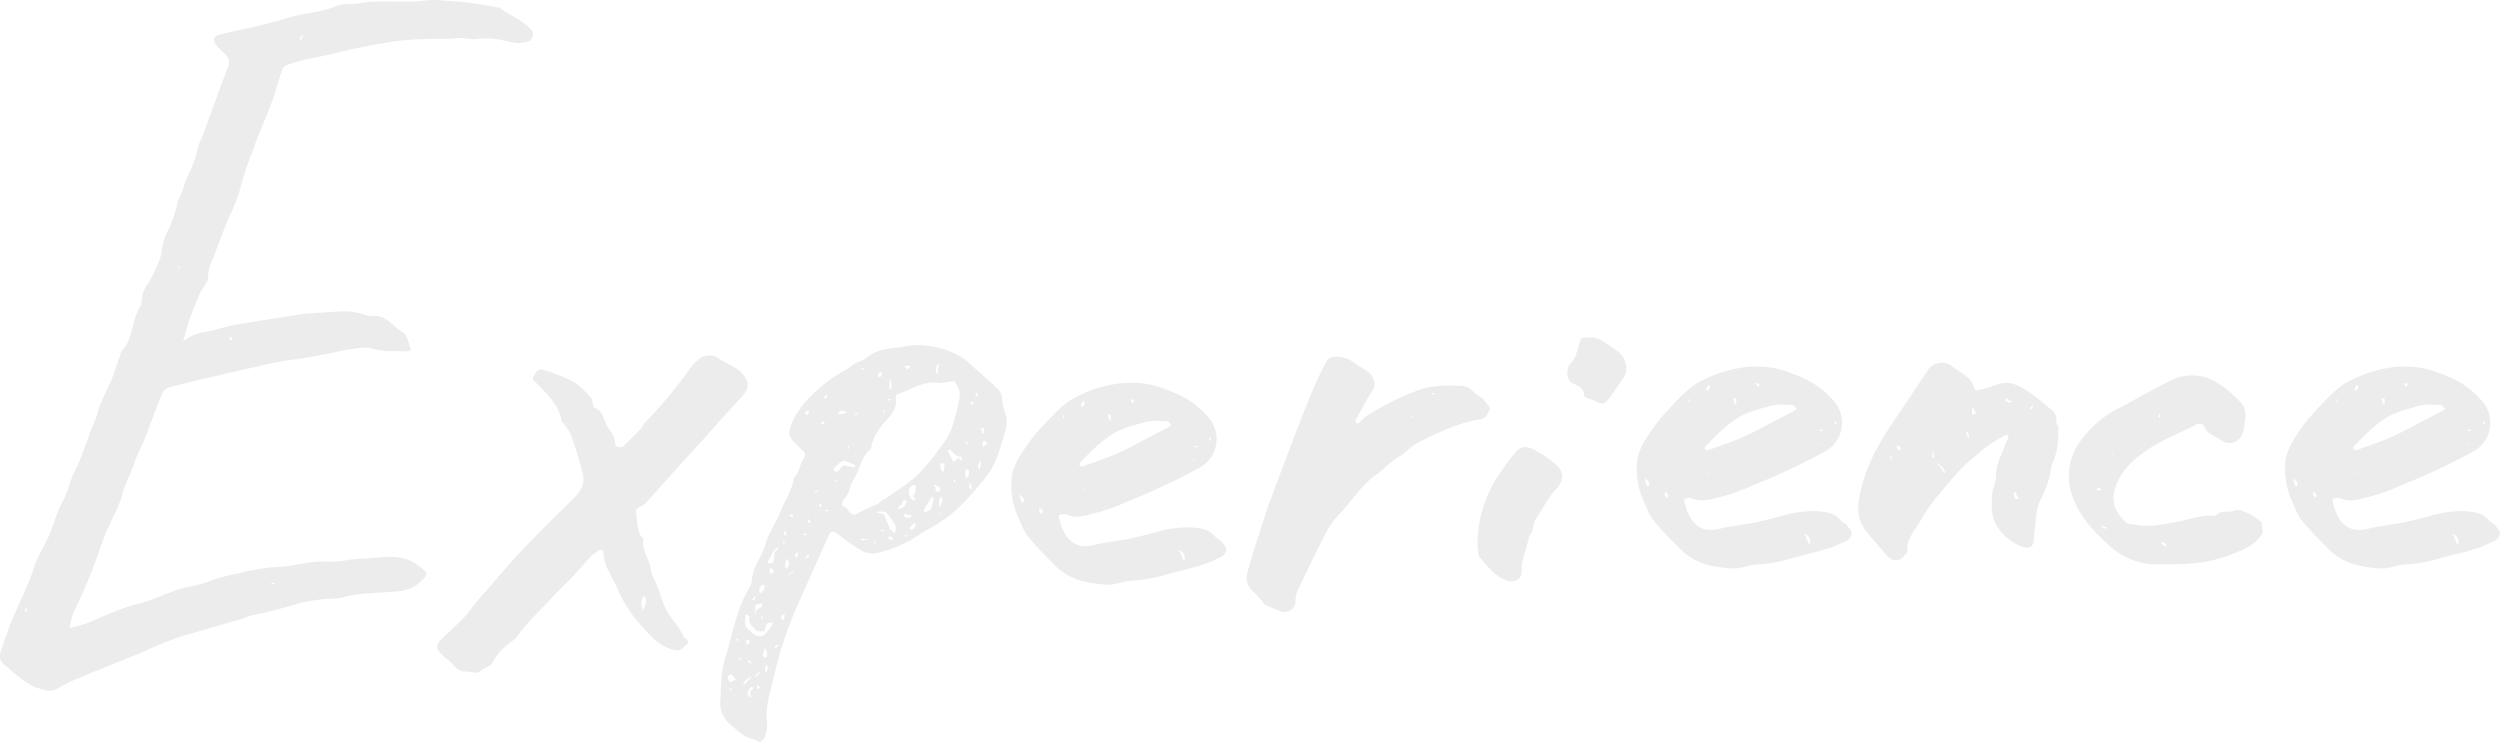 <svg xmlns="http://www.w3.org/2000/svg" width="493.318" height="146.413" viewBox="0 0 493.318 146.413">
  <g id="グループ_5164" data-name="グループ 5164" transform="translate(0 11.427)" opacity="0.079">
    <g id="グループ_5138" data-name="グループ 5138" transform="translate(0 -11.427)">
      <path id="パス_24342" data-name="パス 24342" d="M64.8,69.782c-2.526.413-4.819.972-7.143,1.2a69.016,69.016,0,0,0-7.293,1.443c-2.941.609-5.865,1.315-8.791,2-2.653.625-5.314,1.234-7.941,1.955a2.6,2.6,0,0,0-1.593,1.183c-1.26,3.051-2.349,6.171-3.558,9.243-.59,1.5-1.461,2.909-1.939,4.441-.726,2.325-2.03,4.412-2.558,6.826a22.473,22.473,0,0,1-1.65,3.9c-.777,1.792-1.693,3.539-2.294,5.39a103.677,103.677,0,0,1-5.516,13.466,15.881,15.881,0,0,0-.8,3.08,27.119,27.119,0,0,0,3.262-.872c3.379-1.357,6.637-2.987,10.213-3.868,2.214-.545,4.317-1.533,6.48-2.29a16.013,16.013,0,0,1,3.679-1.114,25.082,25.082,0,0,0,5.078-1.5A47.618,47.618,0,0,1,47.2,113.1a42.573,42.573,0,0,1,7.547-1.244c3.354-.033,6.536-1.317,9.919-1a20.15,20.15,0,0,0,4.189-.4c1.394-.17,2.823-.2,4.2-.3,3.03-.226,6.273-.845,9.072,1.179a10.249,10.249,0,0,1,1.185.818c1.085,1.055,1.073,1.178.064,2.256a7.28,7.28,0,0,1-4.993,2.287c-3.537.36-7.134.22-10.634,1.153-1.612.43-3.387.223-5.048.519a28.362,28.362,0,0,0-5.017,1.064,77.116,77.116,0,0,1-7.934,1.978c-.846.212-1.641.621-2.486.853-3.663,1.009-7.292,2.137-10.956,3.143a77.245,77.245,0,0,0-8.432,3.381c-3.992,1.626-8,3.213-11.977,4.872a37.257,37.257,0,0,0-4.551,2.2c-1.41.826-2.782.212-4-.118a12.613,12.613,0,0,1-3.659-2.213c-.975-.694-1.817-1.575-2.778-2.291a2.243,2.243,0,0,1-.764-2.684c.484-1.612,1.112-3.181,1.678-4.769,1.427-4,3.606-7.679,4.854-11.773.642-2.1,1.965-3.99,2.857-6.028.728-1.665,1.248-3.419,1.9-5.115.293-.752.726-1.449,1.048-2.191a14.751,14.751,0,0,0,1.2-3.015,22.213,22.213,0,0,1,1.666-3.887c.619-1.492,1.186-3.009,1.756-4.521.452-1.2.8-2.445,1.341-3.6a19.928,19.928,0,0,0,.93-2.686,48.884,48.884,0,0,1,2.336-5.362c.784-1.747,1.262-3.563,1.954-5.318.149-.375.174-.864.431-1.124,1.276-1.275,1.63-3.023,2.105-4.6a14.284,14.284,0,0,1,1.393-4.027,2.055,2.055,0,0,0,.337-.947A6.021,6.021,0,0,1,29.24,55.93,26.471,26.471,0,0,0,30.852,52.7a8.747,8.747,0,0,0,1.092-3.461,12.564,12.564,0,0,1,1.539-4.412,37.05,37.05,0,0,0,1.571-4.814c.041-.133-.056-.333.013-.428,1.009-1.415,1.174-3.172,1.9-4.683a22.275,22.275,0,0,0,2.057-5.717,12.974,12.974,0,0,1,.841-2.05c1.094-2.974,2.164-5.958,3.254-8.932.6-1.645,1.254-3.273,1.845-4.921a2.179,2.179,0,0,0-.614-2.685,18.662,18.662,0,0,1-1.553-1.537c-.939-.971-.679-1.957.61-2.263,4.314-1.028,8.71-1.8,12.921-3.144,3.331-1.065,6.857-1.132,10.12-2.481,1.307-.541,2.932-.257,4.38-.521,4.3-.785,8.673.044,12.929-.537,2.3-.316,4.451.133,6.649.2a64.026,64.026,0,0,1,8.2,1.235c.123.021.228.154.34.236,2.007,1.47,4.477,2.287,6.082,4.326.366.463.005,1.831-.6,1.979A7.512,7.512,0,0,1,102,8.5c-1.426-.147-2.812-.639-4.238-.805a15.3,15.3,0,0,0-3.71,0c-1.366.18-2.656-.386-4.047-.137a31.288,31.288,0,0,1-4.123.111,69.665,69.665,0,0,0-8.118.488c-3.373.551-6.744,1.169-10.087,1.965-2.252.536-4.537,1.1-6.84,1.508a29.82,29.82,0,0,0-4.481,1.312,1.6,1.6,0,0,0-.718.946c-.482,1.409-.894,2.839-1.328,4.262-1.189,3.875-3.056,7.494-4.33,11.325a73.45,73.45,0,0,0-2.735,8.288,31.532,31.532,0,0,1-2.047,5.044c-.923,2.316-1.851,4.631-2.684,6.979-.568,1.6-1.471,3.042-1.45,4.915.013,1.064-1.151,2.1-1.609,3.224a53.7,53.7,0,0,0-3.087,8.564,3.908,3.908,0,0,1-.257.621c.2-.023.458.028.584-.08,1.775-1.516,4.087-1.418,6.151-2.052a34.382,34.382,0,0,1,3.572-.876c1.766-.337,3.546-.6,5.321-.885q4.105-.663,8.206-1.312c.07-.012.145,0,.218,0,2.2-.145,4.4-.322,6.6-.427a12.606,12.606,0,0,1,5.768.85,2.328,2.328,0,0,0,.866.016,8.753,8.753,0,0,1,.876,0c2.241.22,3.434,2.2,5.205,3.227.816.47,1.075,1.962,1.494,3.026.188.474-.048.791-.671.751-2.251-.141-4.489.145-6.757-.562-1.36-.423-3.007-.042-4.5.142-1.353.166-2.677.557-4.233.848M59.335,7.228l-.175.7.287.064a1.179,1.179,0,0,1,.325-.764l.033-.4a.884.884,0,0,1-.47.4M4.875,120.306c.046.194.094.386.141.578.1-.119.3-.324.281-.346-.17-.207.456-.939-.422-.232m49.21-5.03a.841.841,0,0,0,.139-.145c.023-.036.011-.093.013-.141l-.807.114a.607.607,0,0,0,.654.171M45.555,66.5l-.427.428.679.195c-.011-.281-.021-.561-.252-.623M35.277,52.285q-.006.434-.011.865c.15-.288.3-.576.011-.865M73.552,5.7l.263.175c-.016-.131-.029-.263-.263-.175m20.34,1.094.175-.263c-.13.015-.261.029-.175.263M33.307,59.94l.263.175c-.015-.131-.028-.263-.263-.175M24.56,88.373,24.3,88.2c.015.131.029.263.264.175" transform="translate(0 0)" fill="#1a1311"/>
      <path id="パス_24343" data-name="パス 24343" d="M150.431,38.691a13.266,13.266,0,0,1,5.313,2.511c2.064,1.86,4.188,3.655,6.206,5.562a2.943,2.943,0,0,1,.8,1.824,11.715,11.715,0,0,0,.8,3.393,6.5,6.5,0,0,1-.361,3.7c-.86,2.84-1.54,5.761-3.45,8.19-3.1,3.946-6.332,7.723-10.854,10.151-1.439.773-2.8,1.7-4.191,2.554a24.959,24.959,0,0,1-7,2.608,4.447,4.447,0,0,1-2.938-.685,49.2,49.2,0,0,1-4.579-3.21c-.821-.609-1.186-.6-1.641.4-1.732,3.8-3.426,7.617-5.117,11.436-.844,1.909-1.754,3.8-2.445,5.764a72.575,72.575,0,0,0-3.033,9.66c-.667,3.324-2.034,6.569-1.565,10.1a6.845,6.845,0,0,1-.444,2.859c-.126.4-1.012.964-1.132.877-.862-.631-1.954-.649-2.815-1.149a20.905,20.905,0,0,1-2.467-1.975,5.644,5.644,0,0,1-2.369-5.18c.187-2.819.126-5.674.991-8.367,1.484-4.622,2.148-9.533,4.76-13.772a4.042,4.042,0,0,0,.521-1.742c.206-2.524,2.015-4.4,2.65-6.793.593-2.241,2.083-4.228,2.933-6.422.876-2.26,2.368-4.283,2.661-6.769,1.147-.935,1.118-2.479,1.857-3.595A1.192,1.192,0,0,0,123.3,58.8c-.532-.5-1.037-1.024-1.549-1.543-1.189-1.206-1.2-1.857-.54-3.584,1.344-3.489,3.982-5.808,6.743-8.145,1.669-1.413,3.669-2.206,5.321-3.534.856-.688,1.969-.718,2.717-1.373,1.792-1.573,3.946-1.841,6.163-2.047.893-.082,1.772-.385,2.662-.4a14.326,14.326,0,0,1,5.614.525m-35.98,64.631a.828.828,0,0,1,.438-.438l.032-.4a.889.889,0,0,1-.47.4.824.824,0,0,1-.436.438l-.032.406a.892.892,0,0,1,.468-.406m11.812-36.308.032-.4a.884.884,0,0,1-.47.4l-.032.406a.89.89,0,0,1,.47-.406m3.937-2.186.032-.406a.89.89,0,0,1-.47.406l-.032.4a.884.884,0,0,1,.47-.4m25.589-7.218.406.032a.891.891,0,0,1-.406-.47l-.4-.032a.889.889,0,0,1,.4.47M134.136,51.7c.011-.135.023-.271.033-.406a.89.89,0,0,1-.47.406l-.032.406a.892.892,0,0,1,.468-.406M121.013,83.2l.557-.119-.088-.285a3.624,3.624,0,0,1-.907.4l-.032.406a.89.89,0,0,1,.47-.406m28.871-41.119a11.092,11.092,0,0,0-.206,1.167,1.583,1.583,0,0,0,.172.551,3.016,3.016,0,0,0,.24-.671,2.252,2.252,0,0,1,.229-1.047c.011-.135.021-.269.033-.4a.9.9,0,0,1-.47.4M112.7,103.76l-1.093,1.031.283.281c.292-.313.593-.62.872-.945.084-.1.107-.244.377-.367l.032-.406a.89.89,0,0,1-.47.406m1.75-13.561a3.281,3.281,0,0,0,.873-.474c.139-.141.088-.474.122-.719l-1.479.365a1.09,1.09,0,0,1,.048.828l-.032,1.281c.084-.358.168-.716.248-1.074.015-.066,0-.138.22-.207m3.063-11.372a6.731,6.731,0,0,1-.78,1.6c-.358.417-.179.7.113.744.264.045.811-.219.845-.415a12.183,12.183,0,0,1,.259-1.931,7.687,7.687,0,0,0,.646-.5c.025-.024-.1-.212-.157-.324a6.377,6.377,0,0,0-.569.478c-.08.084-.094.229-.357.346m13.122-17.5c-.313.556-1.549.942-.914,1.573s1.02-.6,1.567-.929c.032-.02,0-.137.223-.208.59.146,1.175.314,1.772.424.178.033.385-.1.58-.151-.066-.1-.109-.257-.2-.3a16.221,16.221,0,0,0-2.042-.818c-.2-.057-.507.261-.984.407m7.656,8.092a3.708,3.708,0,0,1,.466-.459,68.523,68.523,0,0,0,6.911-4.846,41.3,41.3,0,0,0,4.854-5.816,13.3,13.3,0,0,0,2.153-3.464,37.632,37.632,0,0,0,1.726-6.69,4.243,4.243,0,0,0-.963-2.8c-.233-.313-1.39.057-2.126.125a3.4,3.4,0,0,1-.824.1c-2.941-.5-5.341,1.06-7.886,2.053-.413.161-.956.191-.824.933.337,1.885-.752,3.151-1.906,4.451a11.085,11.085,0,0,0-2.893,4.9c-.058.264-.053.63-.223.769-1.922,1.573-2.076,4.122-3.371,6.037-.72,1.065-.608,2.5-1.606,3.507-.336.338-1.068,1.537-.231,1.751,1.04.264,1.146,2.353,2.826,1.244a42.584,42.584,0,0,1,3.919-1.8M114.451,94.573c-.752-.812-1.862-1.419-1.553-2.834.025-.117-.256-.338-.434-.444-.1-.058-.276.024-.418.044.153.935-.354,1.939.6,2.8.876.787,1.693,1.746,2.91,1.25.666-.272,1.092-1.153,1.6-1.782a4.026,4.026,0,0,0,.383-.759c-.341.033-.783-.053-1,.129a1.667,1.667,0,0,0-.535,1.049c-.065.925-.73.414-1.556.548M140.7,74.451l.923.826c.057-.411.114-.824.168-1.235.009-.072.03-.164,0-.215a15.781,15.781,0,0,0-1.868-2.681c-.346-.34-1.216-.149-1.849-.186-.048,0-.1.1-.154.147.428.094.864.163,1.279.293a.706.706,0,0,1,.4.369c.314.813.594,1.64,1.105,2.681m6.561-3.5a2.126,2.126,0,0,0,.643-.009c1.248-.414.971-1.646,1.308-2.544.044-.114-.147-.317-.229-.48-.356.57-.694,1.153-1.072,1.709a2.857,2.857,0,0,0-.65,1.325m5.468-10.717c.154.3.3.849.463.853.5.011.811-1.317,1.514-.2.052-.052.145-.1.147-.155.005-.2-.02-.393-.033-.59-1.084.076-1.6-.773-2.274-1.37-.1-.09-.381.023-.578.041.078.154.165.305.234.463a4.858,4.858,0,0,0,.528.963m-7,6.125c.057-.593-.21-.854-.739-.553-.772.439-.691,1.226-.492,1.908.115.4.616,1.041.8.995,1-.251-.547-.6-.019-1.02.236-.19.306-.588.452-1.329m-1.75,2.624c-1.032-.947-.7.6-1.22.7-.3.057-.517.527-.772.811a5.4,5.4,0,0,0,1.305-.427c.241-.151.318-.565.687-1.081m7.218-5.9a8.676,8.676,0,0,0,.188-1.381c0-.125-.424-.394-.561-.342-.483.18-.374,1.344.373,1.723M109.2,104.634l1.024-.586a6.051,6.051,0,0,0-.9-.982c-.09-.066-.645.231-.686.424a1.155,1.155,0,0,0,.56,1.143m3.718,1.969.844-.906c-.188-.062-.5-.224-.544-.171a4.3,4.3,0,0,0-.707,1.158c-.062.175.171.487.328.692.082.109.289.122.44.178a2.6,2.6,0,0,0-.361-.951m2.844-21.215c-.2.049-.49.037-.566.161a2.867,2.867,0,0,0-.4,1.037c-.02.125.277.3.43.452a10.115,10.115,0,0,0,.6-.85c.1-.168.107-.386-.061-.8m4.155-3.718.29.585c.2-.342.544-.687.541-1.029s-.353-.683-.551-1.024a8.647,8.647,0,0,0-.281,1.468m23.4-10.279c.1.251.162.671.325.718a3.19,3.19,0,0,0,1.147-.021.8.8,0,0,0,.053-.369,6.576,6.576,0,0,0-1.526-.328m7-4.375c.612-.891-.2-1.029-.712-1.3-.068-.034-.23.11-.348.172.731.167-.076,1.295,1.06,1.126m-34.338,30.84a9.117,9.117,0,0,0-.4,1.3c-.032.2.163.444.255.669.195-.129.557-.26.556-.385a2.775,2.775,0,0,0-.409-1.584m34.338-29.09c.008.431.015.861.023,1.291A4.506,4.506,0,0,0,150.951,69a2.874,2.874,0,0,0-.1-1.027c-.1.044-.265.065-.293.138a1.779,1.779,0,0,1-.232.649m5.249-4.374a1.28,1.28,0,0,0,.585-1.576c-.046-.113-.352-.118-.537-.174a4.548,4.548,0,0,0-.048,1.75M130.855,51.048c-.294.3-.787.678.158.645a5.912,5.912,0,0,0,1.112-.249,2.2,2.2,0,0,0-1.27-.4M143.541,42.3q.251.328.5.657l.7-.765a2.455,2.455,0,0,0-1.2.109m-4.592,1.969q.008-.428.019-.857l-.675.252c.233.228-.5.97.657.6m1.531,1.969c.049.195.1.39.146.584.1-.054.273-.1.279-.166a5.082,5.082,0,0,0,0-1.072,4.1,4.1,0,0,0-.285-.8c-.046.34-.094.678-.141,1.454m-24.06,55.117a.787.787,0,0,0-.157-.149.182.182,0,0,0-.145.02,7.6,7.6,0,0,0-.125,1.033,2.086,2.086,0,0,0,.162.581c.1-.218.216-.43.3-.653a1.028,1.028,0,0,0-.038-.833m-4.155-5.03q-.01.428-.019.857c.224-.085.45-.168.674-.252-.233-.228.5-.97-.655-.6m7.437-3.937.159-1.151c-.1-.008-.248-.061-.291-.015-.309.328-.878.6.131,1.166m39.15-35.213c.036.328.073.657.109.984.243-.17.6-.289.7-.521.215-.5-.053-.751-.813-.463M116.857,82.981c.182.073.46.256.524.2.167-.151.387-.495.322-.6a2.893,2.893,0,0,0-.707-.61,5.294,5.294,0,0,0-.139,1.013m41.119-21c.048.194.094.386.142.58.1-.05.268-.084.284-.153a7.722,7.722,0,0,0,.146-1,3.235,3.235,0,0,0-.036-.516,2.461,2.461,0,0,0-.536,1.093m-13.56,12.248c.887.612,1.027-.195,1.3-.706.036-.068-.107-.231-.167-.349a3.23,3.23,0,0,0-.3.229c-.208.2-.407.4-.829.825m-24.279,1.532c0-.292,0-.585-.024-.874a2.113,2.113,0,0,0-.389,0,.814.814,0,0,0,.413.874m20.122.436.9.417c.03-.1.114-.267.081-.3-.34-.3-.6-.929-.976-.119m16.623-9.623c-.054-.2-.1-.4-.163-.6-.084-.239-.19-.471-.285-.706a3.51,3.51,0,0,0-.192.76c-.007.178.13.361.641.543M135.011,76.639l1.5-.255c-.521-.037-1.044-.078-1.567-.1-.046,0-.1.092.072.359M121.888,79.7l.462.415.088-1.178a1.022,1.022,0,0,0-.549.763m1.969.657c.292-.219.592-.428.865-.669.032-.029-.082-.227-.129-.346a2,2,0,0,0-.736,1.015m35-24.934a.818.818,0,0,0,.151.145.243.243,0,0,0,.141-.007c.007-.383.007-.768.007-1.151l-.726.127a1.6,1.6,0,0,1,.427.886M121.669,72.046l-.5-.657-.373.373a1.067,1.067,0,0,0,.874.284m2.625-20.122c.139-.3.277-.6.417-.9-.1-.029-.268-.114-.3-.08-.3.34-.929.6-.119.976m-9.843,53.148c-.011.281-.021.561-.033.842l.681-.195-.647-.647m-1.093-4.156a7.532,7.532,0,0,0-.493-.645c-.024-.027-.212.1-.324.15a1.062,1.062,0,0,0,.817.495m4.594-2.843c.2-.237.4-.476.6-.714-.113-.053-.3-.176-.325-.15a.947.947,0,0,0-.273.864m-3.937-10.5-.6.714c.113.053.3.176.325.15a.947.947,0,0,0,.275-.864m9.623-12.248a.893.893,0,0,0-.139.145c-.021.036-.009.093-.012.141l.808-.114a.61.61,0,0,0-.657-.171m.876-2.187.556-.119-.657-.655a1.064,1.064,0,0,0,.1.775M150.1,71.608l.866-.447a.871.871,0,0,0-.866.447M127.137,69.2l-.6.714c.111.054.3.178.325.15a.951.951,0,0,0,.273-.864m-.219-15.529.842.033-.2-.681-.647.647m29.528-4.156.428.428c.065-.227.129-.454.194-.681-.28.012-.56.023-.622.252m-28.214-1.093-.119-.556q-.328.326-.655.655a1.055,1.055,0,0,0,.775-.1m29.745-.438c-.046-.192-.094-.386-.142-.578-.1.119-.3.324-.28.346.17.207-.456.939.422.232m-22.309-5.249c-.232-.06-.463-.122-.7-.168-.007,0-.049.178-.074.272a1.055,1.055,0,0,0,.772-.1m5.249,6.125c-.232-.061-.463-.123-.7-.168-.007,0-.049.176-.074.271a1.06,1.06,0,0,0,.772-.1M139.6,51.486l-.115-.553c-.094.027-.272.068-.271.074.045.235.107.466.386.479m-7.218,6.344c-.06.231-.122.462-.167.7,0,.007.176.049.271.074a1.052,1.052,0,0,0-.1-.771m20.779,6.78.115.553c.094-.027.272-.068.271-.076-.045-.233-.107-.466-.386-.478m-24.5,6.123c-.231-.06-.462-.122-.7-.167-.007,0-.049.176-.074.271a1.052,1.052,0,0,0,.771-.1M139.6,74.67c-.231-.06-.462-.122-.7-.167-.007,0-.049.176-.074.271a1.052,1.052,0,0,0,.771-.1m4.375,1.312-.115-.553c-.094.027-.273.068-.272.076.046.235.109.466.387.478M119.7,77.514c.06-.232.122-.463.167-.7,0-.007-.176-.049-.271-.074a1.056,1.056,0,0,0,.1.772m17.934,0c.061-.232.123-.463.168-.7,0-.007-.176-.049-.271-.074a1.06,1.06,0,0,0,.1.772m-22.09,14.653-.115-.553c-.1.027-.273.068-.272.076.045.233.109.466.387.478m-4.811,4.375c-.04-.184-.078-.369-.117-.553-.094.025-.272.068-.271.074.045.235.107.466.387.479m.655,3.281-.553.115c.027.094.068.273.076.272.233-.046.464-.109.478-.387m-2.406,5.906c.04.184.078.369.117.553.094-.027.272-.068.271-.076-.045-.233-.107-.466-.387-.478m28.871-52.055-.263-.175c.015.131.029.263.263.175M122.982,64.609l.263.175c-.015-.131-.029-.263-.263-.175m1.312,6.561.263.175c-.015-.131-.029-.263-.263-.175m24.934,1.312-.263-.175c.015.131.029.263.263.175m-26.465,2.406-.175.263c.131-.015.263-.029.175-.263m.874,7.437-.175.263c.131-.015.263-.029.175-.263m-4.155,1.969.261.175c-.015-.131-.029-.263-.261-.175m-5.032,13.779.175-.263c-.131.015-.263.029-.175.263m-4.155,3.718-.263-.175c.015.131.029.263.263.175m-.438,5.249.263.175c-.015-.131-.029-.263-.263-.175" transform="translate(34.985 30.012)" fill="#1a1311"/>
      <path id="パス_24344" data-name="パス 24344" d="M75.908,84.729c4.99-6.115,10.565-11.467,16.053-16.9,1.561-1.544,2.367-2.958,1.657-5.375a61.314,61.314,0,0,0-2.308-7.366,12.039,12.039,0,0,0-1.23-1.894c-.122-.178-.413-.294-.443-.471-.586-3.322-2.9-5.491-5.113-7.73-.359-.363-.935-.588-.379-1.393.464-.674.714-1.429,1.685-1.181a19.572,19.572,0,0,1,2.482.866,22.33,22.33,0,0,1,4.055,1.793A19.064,19.064,0,0,1,95.455,48.1c.2.216.15.655.253.979s.18.824.4.9c1.427.523,1.742,1.848,2.2,3.014.543,1.384,1.878,2.369,1.835,4.076-.017.678,1.137.913,1.738.353,1.173-1.092,2.3-2.239,3.4-3.4.325-.34.468-.853.792-1.193a80.85,80.85,0,0,0,8.677-10.4,10.176,10.176,0,0,1,2.312-2.313,3.1,3.1,0,0,1,3.562.172c1.559.992,3.412,1.515,4.685,3.021s1.406,2.707.044,4.217c-1.478,1.64-2.975,3.259-4.453,4.9-1.145,1.271-2.259,2.568-3.407,3.836-1.571,1.735-3.17,3.444-4.736,5.183-2.2,2.438-4.363,4.9-6.565,7.333a2.391,2.391,0,0,1-.994.637c-1.061.349-.978,1.179-.838,1.97.271,1.539.072,3.234,1.377,4.456-.4,2,.86,3.575,1.335,5.351a8.306,8.306,0,0,0,.471,1.989c1.2,2.071,1.616,4.444,2.635,6.565a29.555,29.555,0,0,0,2.355,3.4,17.229,17.229,0,0,1,1.1,1.949c.261.527,1.551.791.525,1.663-.67.57-.98,1.325-2.442.97-2.772-.675-4.311-2.465-6.074-4.387a27.218,27.218,0,0,1-5.174-7.945c-.933-2.234-2.579-4.2-2.615-6.805-.008-.537-.566-.852-1.162-.326-.361.318-.841.516-1.165.862-1.356,1.455-2.646,2.97-4.011,4.415-1.243,1.315-2.613,2.512-3.819,3.859-2.271,2.539-4.862,4.785-6.825,7.616-.582.84-1.644,1.331-2.386,2.08A9.542,9.542,0,0,0,76.2,99.843c-.515,1.264-1.727,1.243-2.49,1.958-.938.879-1.935.15-2.871.214-2.141.145-2.607-1.821-4-2.532-.37-.19-.606-.625-.941-.9-1.039-.87-1.185-1.763-.279-2.672,1.528-1.536,3.166-2.964,4.671-4.521.889-.921,1.585-2.024,2.412-3.009,1.006-1.2,2.056-2.36,3.2-3.647m29.418,3.828q.141.734.281,1.468a12.664,12.664,0,0,0,.577-1.468,2.977,2.977,0,0,0,0-1.063c-.016-.145-.172-.275-.264-.41a1.458,1.458,0,0,0-.3.305,3.341,3.341,0,0,0-.3,1.167M106.2,55.75l-.263-.175c.015.131.029.263.263.175m4.811,3.5.263.175c-.015-.131-.029-.263-.263-.175" transform="translate(21.236 30.502)" fill="#1a1311"/>
      <path id="パス_24345" data-name="パス 24345" d="M285.011,72.564c.271.814,1.3,1.154.688,2.256-.448.811-1,.886-1.686,1.23-3.082,1.548-6.447,2.059-9.7,3.007a31.247,31.247,0,0,1-7.339,1.311c-1.419.068-2.818.755-4.232.779A27.336,27.336,0,0,1,258,80.536a11.745,11.745,0,0,1-6.35-3.689,62.5,62.5,0,0,1-5.1-5.492,12.969,12.969,0,0,1-1.339-2.743,15.312,15.312,0,0,1-1.557-9.363,13.282,13.282,0,0,1,2.185-4.535,30.02,30.02,0,0,1,3.445-4.47c2.3-2.44,4.571-5.171,7.629-6.471a24.92,24.92,0,0,1,8.632-2.437c4.153-.186,6.18.237,10.594,2.121a17.856,17.856,0,0,1,6.036,4.413,6.48,6.48,0,0,1-1.5,10.153,130.723,130.723,0,0,1-14.278,6.7,38.151,38.151,0,0,1-5.676,2.1c-2.1.44-4.248,1.455-6.505.417-.373-.171-.95.1-1.433.166.09.4.158.8.275,1.182a12.617,12.617,0,0,0,.59,1.723c1.327,2.824,3.409,3.753,6.434,2.925.528-.143,1.069-.243,1.608-.34.885-.157,1.774-.294,2.661-.44s1.783-.252,2.66-.446c1.53-.337,3.052-.715,4.573-1.1a22.38,22.38,0,0,1,7.206-1.1c1.848.139,3.635.26,4.933,1.857a7.112,7.112,0,0,0,1.3.9m-8.2,1.858-.406-.032a.89.89,0,0,1,.406.47q.307.742.612,1.487c.088-.08.244-.151.252-.24a1.53,1.53,0,0,0-.864-1.685M269.153,49.27a30.942,30.942,0,0,0-4.435,1.427c-3.031,1.487-5.322,3.946-7.659,6.314a.626.626,0,0,0-.09.59.648.648,0,0,0,.588.182c2.343-.853,4.724-1.624,6.995-2.642,2.462-1.105,4.819-2.445,7.222-3.684q1.262-.653,2.518-1.315c.263-.138.512-.3.768-.452-.28-.285-.56-.817-.838-.817-1.548,0-3.14-.324-5.067.4M245.969,64.143l-.9-.853c.073.35.123.707.227,1.049a4.614,4.614,0,0,0,.328.678,1.084,1.084,0,0,0,.341-.874m16.842-15.529a.813.813,0,0,0,.147.141.271.271,0,0,0,.138,0,8.217,8.217,0,0,0,.017-1.128c0-.046-.352-.062-.54-.093a2.389,2.389,0,0,0,.238,1.076M249.032,66.767c.153.138.435.4.442.4.592-.6-.1-.825-.356-1.185a.882.882,0,0,0-.086.788m18.59-22.09-.742-.133.5.768a.588.588,0,0,0,.24-.635m-9.842.219c-.154.153-.366.281-.446.467a2.7,2.7,0,0,0-.1.735,2.5,2.5,0,0,0,.6-.406c.118-.141.115-.382-.053-.8m-3.937,3.5c0-.289.007-.577.009-.866-.149.289-.3.577-.009.866M282.5,52.114l.115.552c.094-.025.272-.066.271-.074-.045-.235-.107-.466-.386-.478m-2.187,1.75c-.231-.061-.463-.123-.7-.168-.008,0-.049.176-.076.271a1.06,1.06,0,0,0,.772-.1m-1.093,2.405.219.438c.073-.146.145-.292-.219-.438m-21.653,6.344.438-.219c-.146-.073-.292-.146-.438.219M277.9,46.646l.175-.263c-.131.015-.263.029-.175.263m-10.717.219.263.174c-.015-.131-.029-.261-.263-.174m-12.248,4.811.263.175c-.015-.131-.029-.263-.263-.175M274.4,51.9l.175-.263c-.131.015-.263.029-.175.263m-9.4,8.53-.263-.175c.015.131.029.263.263.175m-.657,15.966-.175.263c.131-.015.263-.029.175-.263" transform="translate(79.499 31.048)" fill="#1a1311"/>
      <path id="パス_24346" data-name="パス 24346" d="M191.979,74.974c.271.815,1.3,1.154.688,2.256-.448.811-1,.886-1.686,1.23-3.082,1.548-6.447,2.059-9.7,3.007a31.248,31.248,0,0,1-7.338,1.311c-1.419.068-2.818.755-4.232.779a27.337,27.337,0,0,1-4.752-.612,11.745,11.745,0,0,1-6.35-3.689,62.5,62.5,0,0,1-5.1-5.492,12.967,12.967,0,0,1-1.339-2.743,15.311,15.311,0,0,1-1.557-9.363,13.281,13.281,0,0,1,2.185-4.535,30.017,30.017,0,0,1,3.445-4.47c2.3-2.44,4.571-5.171,7.629-6.471a24.918,24.918,0,0,1,8.632-2.437c4.153-.184,6.18.237,10.594,2.121a17.855,17.855,0,0,1,6.036,4.413,6.48,6.48,0,0,1-1.5,10.153,130.724,130.724,0,0,1-14.278,6.7,38.151,38.151,0,0,1-5.676,2.1c-2.1.44-4.248,1.455-6.505.417-.373-.171-.95.1-1.433.166.09.4.158.8.275,1.182a12.622,12.622,0,0,0,.59,1.723c1.327,2.824,3.409,3.753,6.434,2.925.528-.143,1.069-.243,1.608-.34.885-.157,1.774-.295,2.661-.44s1.783-.252,2.66-.446c1.53-.337,3.052-.715,4.573-1.1a22.38,22.38,0,0,1,7.206-1.1c1.848.139,3.635.261,4.933,1.857a7.112,7.112,0,0,0,1.3.9m-8.2,1.858-.406-.032a.89.89,0,0,1,.406.47q.306.742.612,1.487c.088-.08.244-.151.252-.24a1.53,1.53,0,0,0-.864-1.685M176.121,51.68a30.939,30.939,0,0,0-4.435,1.427c-3.031,1.487-5.322,3.946-7.659,6.314a.626.626,0,0,0-.09.59.648.648,0,0,0,.588.182c2.343-.853,4.724-1.624,6.995-2.642,2.462-1.105,4.819-2.445,7.222-3.684q1.262-.653,2.518-1.315c.263-.138.512-.3.768-.452-.28-.285-.56-.817-.838-.817-1.548,0-3.14-.324-5.067.4M152.937,66.553l-.9-.853c.073.35.123.707.227,1.049a4.614,4.614,0,0,0,.328.678,1.083,1.083,0,0,0,.341-.874m16.842-15.529a.816.816,0,0,0,.147.141.271.271,0,0,0,.138,0,8.207,8.207,0,0,0,.017-1.128c0-.046-.352-.062-.54-.093a2.389,2.389,0,0,0,.237,1.076M156,69.177c.153.138.435.4.442.4.592-.6-.1-.825-.356-1.185a.883.883,0,0,0-.086.788m18.59-22.09-.742-.133.5.768a.588.588,0,0,0,.24-.635m-9.842.219c-.154.153-.366.281-.446.467a2.7,2.7,0,0,0-.1.735,2.5,2.5,0,0,0,.6-.406c.118-.141.115-.382-.053-.8m-3.937,3.5c0-.289.007-.577.009-.866-.149.289-.3.577-.009.866m28.652,3.718.115.552c.094-.025.272-.066.271-.074-.045-.235-.107-.466-.386-.478m-2.187,1.75c-.231-.061-.463-.123-.7-.168-.008,0-.049.176-.076.271a1.06,1.06,0,0,0,.772-.1m-1.093,2.405.219.438c.073-.146.145-.292-.219-.438M164.53,65.023l.438-.219c-.146-.073-.292-.146-.438.219m20.34-15.966.175-.263c-.131.015-.263.029-.175.263m-10.717.219.263.174c-.015-.131-.029-.261-.263-.174M161.9,54.086l.263.175c-.015-.131-.029-.263-.263-.175m19.466.219.175-.263c-.131.015-.263.029-.175.263m-9.4,8.53-.263-.175c.015.131.029.263.263.175M171.31,78.8l-.175.263c.131-.015.263-.029.175-.263" transform="translate(49.119 31.835)" fill="#1a1311"/>
      <path id="パス_24347" data-name="パス 24347" d="M381.449,72.564c.271.814,1.3,1.154.689,2.256-.448.811-1,.886-1.686,1.23-3.081,1.548-6.447,2.059-9.7,3.007a31.247,31.247,0,0,1-7.339,1.311c-1.419.068-2.818.755-4.232.779a27.336,27.336,0,0,1-4.752-.612,11.745,11.745,0,0,1-6.35-3.689,62.51,62.51,0,0,1-5.1-5.492,12.965,12.965,0,0,1-1.338-2.743,15.31,15.31,0,0,1-1.557-9.363,13.279,13.279,0,0,1,2.185-4.535,30.017,30.017,0,0,1,3.445-4.47c2.3-2.44,4.571-5.171,7.629-6.471a24.92,24.92,0,0,1,8.632-2.437c4.153-.186,6.18.237,10.594,2.121a17.856,17.856,0,0,1,6.036,4.413,6.48,6.48,0,0,1-1.5,10.153,130.733,130.733,0,0,1-14.278,6.7,38.15,38.15,0,0,1-5.676,2.1c-2.1.44-4.248,1.455-6.505.417-.373-.171-.95.1-1.433.166.09.4.158.8.275,1.182a12.629,12.629,0,0,0,.59,1.723c1.327,2.824,3.409,3.753,6.434,2.925.528-.143,1.069-.243,1.608-.34.885-.157,1.774-.294,2.661-.44s1.783-.252,2.66-.446c1.529-.337,3.052-.715,4.573-1.1a22.38,22.38,0,0,1,7.206-1.1c1.848.139,3.635.26,4.933,1.857a7.112,7.112,0,0,0,1.3.9m-8.2,1.858-.406-.032a.89.89,0,0,1,.406.47q.307.742.612,1.487c.088-.08.244-.151.252-.24a1.53,1.53,0,0,0-.864-1.685M365.591,49.27a30.938,30.938,0,0,0-4.435,1.427c-3.031,1.487-5.322,3.946-7.659,6.314a.626.626,0,0,0-.09.59.648.648,0,0,0,.588.182c2.343-.853,4.724-1.624,6.995-2.642,2.462-1.105,4.819-2.445,7.222-3.684q1.262-.653,2.518-1.315c.263-.138.512-.3.768-.452-.28-.285-.56-.817-.838-.817-1.548,0-3.14-.324-5.067.4M342.407,64.143l-.9-.853c.073.35.123.707.227,1.049a4.614,4.614,0,0,0,.328.678,1.083,1.083,0,0,0,.341-.874m16.842-15.529a.816.816,0,0,0,.147.141.271.271,0,0,0,.138,0,8.207,8.207,0,0,0,.017-1.128c0-.046-.352-.062-.54-.093a2.389,2.389,0,0,0,.237,1.076M345.47,66.767c.153.138.435.4.442.4.592-.6-.1-.825-.356-1.185a.882.882,0,0,0-.086.788m18.59-22.09-.741-.133.5.768a.588.588,0,0,0,.24-.635m-9.842.219c-.154.153-.366.281-.446.467a2.646,2.646,0,0,0-.1.735,2.519,2.519,0,0,0,.6-.406c.118-.141.115-.382-.053-.8m-3.937,3.5c0-.289.007-.577.009-.866-.149.289-.3.577-.009.866m28.652,3.718.115.552c.094-.025.272-.066.271-.074-.045-.235-.107-.466-.386-.478m-2.187,1.75c-.231-.061-.463-.123-.7-.168-.008,0-.049.176-.076.271a1.06,1.06,0,0,0,.772-.1m-1.093,2.405.219.438c.073-.146.145-.292-.219-.438M354,62.613l.438-.219c-.146-.073-.292-.146-.438.219m20.34-15.966.175-.263c-.131.015-.263.029-.175.263m-10.717.219.263.174c-.015-.131-.029-.261-.263-.174m-12.248,4.811.263.175c-.015-.131-.029-.263-.263-.175m19.466.219.175-.263c-.131.015-.263.029-.175.263m-9.4,8.53-.263-.175c.015.131.029.263.263.175m-.657,15.966-.175.263c.131-.015.263-.029.175-.263" transform="translate(110.991 31.048)" fill="#1a1311"/>
      <path id="パス_24348" data-name="パス 24348" d="M315.91,53.4c-.008,2.6-.1,4.939-1.194,7.154a17.857,17.857,0,0,0-.516,2.625,29.406,29.406,0,0,1-2.1,5.252,8.58,8.58,0,0,0-.559,2.82c-.179,1.319-.361,2.641-.431,3.969-.1,1.946-.781,2.332-2.56,1.7a9.339,9.339,0,0,1-4.445-3.514c-1.587-2.1-1.388-4.382-1.271-6.675.061-1.2.805-2.393.769-3.574-.073-2.475,1.222-4.457,1.971-6.637.109-.316.345-.59.44-.907a.672.672,0,0,0-.115-.59.656.656,0,0,0-.592.025c-1.171.7-2.361,1.376-3.47,2.166-.972.7-1.828,1.552-2.769,2.3-2.79,2.2-4.855,5.089-7.19,7.71a39.193,39.193,0,0,0-3.43,5.115c-1.1,1.725-2.527,3.318-2.319,5.609.023.252-.385.562-.622.816a1.972,1.972,0,0,1-2.948.447c-.057-.033-.147-.031-.186-.076-1.51-1.776-3.091-3.5-4.506-5.347-2.16-2.818-1.488-5.939-.673-9,1.313-4.925,3.94-9.2,6.776-13.36,2.085-3.062,4.124-6.155,6.18-9.235a3.294,3.294,0,0,1,4.948-.647c.866.673,1.882,1.165,2.7,1.889a4.76,4.76,0,0,1,1.437,2c.314,1.047.748.726,1.467.562a31.946,31.946,0,0,0,3.3-1.039c2.18-.75,3.819.162,5.4,1.064a41.467,41.467,0,0,1,4.809,3.709,2.714,2.714,0,0,1,1.285,2.759c-.036.2.265.458.411.907m-23.62,7.656a.831.831,0,0,1,.436.438l.613,1.049c.087-.08.263-.2.248-.232a6.013,6.013,0,0,0-.5-.877c-.065-.093-.237-.109-.362-.378a.822.822,0,0,1-.436-.438l-.406-.032a.89.89,0,0,1,.406.47m7.435-10.5a1.479,1.479,0,0,1-.3-.312c-.125-.235-.211-.492-.313-.739a3.034,3.034,0,0,0-.249.678,4.836,4.836,0,0,0,.029.852,3.677,3.677,0,0,0,.833-.479M307.6,66.739c0-.073.028-.165-.005-.214a3.64,3.64,0,0,0-.3-.356,1.058,1.058,0,0,0,.358,1.474c.066.046.255-.078.386-.125a3,3,0,0,0-.438-.78M291.414,59.3l-.255-1.5c-.037.521-.078,1.044-.1,1.567,0,.046.091.1.359-.072m-7.437-2.187a1.522,1.522,0,0,0,.165.577,2.521,2.521,0,0,0,.6.407,2.668,2.668,0,0,0-.1-.736c-.08-.184-.292-.313-.665-.248m14-2.624a.712.712,0,0,0-.155-.149c-.037-.02-.1.011-.151.017.117.35.224.7.362,1.045.02.048.194.033.3.046a2.562,2.562,0,0,0-.351-.96m8.749-6.125c-.175-.073-.4-.252-.517-.2-.3.138-.508-.963-.76-.05-.025.089.409.329.653.458.107.057.269.009.625-.21m4.156.657c-.2.237-.4.475-.6.714.111.053.3.176.324.15a.95.95,0,0,0,.275-.864m-28,10.936c.06-.232.122-.463.168-.7,0-.007-.178-.049-.272-.074a1.056,1.056,0,0,0,.1.772M301.913,48.8l.263.175c-.015-.131-.029-.263-.263-.175m3.062,2.187-.261-.175c.015.131.029.263.261.175M293.6,54.053l.263.175c-.015-.131-.029-.263-.263-.175m14,7-.263-.175c.015.131.029.263.263.175" transform="translate(90.265 30.857)" fill="#1a1311"/>
      <path id="パス_24349" data-name="パス 24349" d="M189.416,70.077c2.061-5.634,4.106-11.055,6.191-16.461,1.043-2.7,2.115-5.394,3.255-8.055.743-1.735,1.6-3.422,2.487-5.09a1.7,1.7,0,0,1,1.055-.564,5.276,5.276,0,0,1,4.468,1.317c1.3.976,3.1,1.311,3.673,3.287a1.835,1.835,0,0,1-.2,1.848c-1.227,1.95-2.306,3.994-3.415,6.016a.6.6,0,0,0,.161.56c.115.092.495.073.556-.025a6.827,6.827,0,0,1,2.258-1.857,50.255,50.255,0,0,1,8.9-4.421c2.934-1.224,6.074-1.162,9.186-1.041,1.6.062,2.372,1.591,3.664,2.227a2.91,2.91,0,0,1,.927.917c.353.476,1.017,1.232.877,1.47-.459.772-.673,1.807-1.945,1.975A28.926,28.926,0,0,0,225.28,54a58.619,58.619,0,0,0-6.4,3.034c-1.161.6-1.935,1.693-3.129,2.36-1.754.979-3.143,2.585-4.8,3.766-3.054,2.178-4.9,5.452-7.5,8.044a15.464,15.464,0,0,0-2.636,3.919c-1.881,3.66-3.656,7.376-5.418,11.1a4.978,4.978,0,0,0-.285,1.845,2.176,2.176,0,0,1-3.034,1.953c-.939-.371-1.889-.723-2.8-1.149-.295-.138-.5-.476-.734-.735a20.579,20.579,0,0,0-1.662-1.857,3.566,3.566,0,0,1-1.358-3.6c.735-2.881,1.7-5.705,2.588-8.544.4-1.287.869-2.556,1.307-4.051m33.245-22.965c-.231-.061-.463-.123-.7-.168-.008,0-.049.176-.076.271a1.06,1.06,0,0,0,.772-.1m-4.374,4.374-.438.219c.146.073.292.146.438-.219m-2.625.438-.263-.175c.015.131.029.263.263.175" transform="translate(60.55 30.558)" fill="#1a1311"/>
      <path id="パス_24350" data-name="パス 24350" d="M320.551,72.029c3.277.626,6.236-.1,9.2-.678,2.1-.413,4.144-1.178,6.336-1.075.218.011.541.1.639-.012,1.008-1.122,2.467-.511,3.554-.952,1.128-.459,1.793.157,2.617.39a6.168,6.168,0,0,1,1.755,1.024c.458.325,1.263.866,1.2,1.093-.224.743.366,1.557.025,2.031a8.483,8.483,0,0,1-2.547,2.508A29.734,29.734,0,0,1,333.7,79.54a62.583,62.583,0,0,1-7.925.354,13.861,13.861,0,0,1-10.214-3.862c-2.746-2.477-5.286-5.166-6.7-8.569a11.619,11.619,0,0,1,.893-11.489,20.588,20.588,0,0,1,8.324-7.133c3.226-1.721,6.381-3.587,9.673-5.167a9.153,9.153,0,0,1,8.6-.005,21.361,21.361,0,0,1,5.519,4.538c1.13,1.289.623,3.243.413,4.927a5.093,5.093,0,0,1-.294.97,2.655,2.655,0,0,1-4,1.41c-1.247-.913-3.007-1.239-3.583-3.022a1.255,1.255,0,0,0-1.511-.184c-2.922,1.545-6.069,2.715-8.843,4.478-2.713,1.723-5.334,3.754-6.714,6.874-1.555,3.515-.666,5.877,1.833,8.04.277.24.775.226,1.388.329m-6.123.218-.406-.032a.891.891,0,0,1,.406.47l.7.175c.021-.1.042-.191.065-.285a1.183,1.183,0,0,1-.764-.328m12.029,3.282-.589.151c.289.24.569.495.878.71.049.033.225-.117.343-.182-.138-.154-.276-.308-.633-.679M313.115,65.248c.292,0,.584,0,.874-.024a2.12,2.12,0,0,0,0-.389.813.813,0,0,0-.874.413m12.467-15.091c-.06.231-.122.463-.167.7,0,.008.176.049.271.076a1.055,1.055,0,0,0-.1-.772m-9.4,8.092.436-.219c-.146-.073-.29-.146-.436.219m9.185-6.561.263.175c-.015-.131-.029-.263-.263-.175m-12.9,15.966-.175.263c.131-.015.263-.029.175-.263m4.374,7.437.175-.263c-.131.015-.263.029-.175.263m11.155,3.281-.263-.175c.015.131.029.263.263.175" transform="translate(100.497 31.473)" fill="#1a1311"/>
      <path id="パス_24351" data-name="パス 24351" d="M219.8,72.916a24.227,24.227,0,0,1,3.533-13.165,48.73,48.73,0,0,1,3.884-5.379c.97-1.235,2.142-1.451,3.85-.537a22.442,22.442,0,0,1,4.236,2.929c1.572,1.392,1.531,3.218.042,4.742-1.617,1.656-2.576,3.741-3.847,5.621a4.465,4.465,0,0,0-.811,2.3c-.04.623-.679,1.19-.8,1.829-.407,2.156-1.5,4.14-1.38,6.443.086,1.7-1.612,2.491-3.238,1.807-2.177-.915-3.535-2.725-4.994-4.4-.394-.451-.33-1.3-.475-2.189m13.56-13.779.263.175c-.015-.131-.029-.263-.263-.175" transform="translate(71.771 34.959)" fill="#1a1311"/>
      <path id="パス_24352" data-name="パス 24352" d="M233.809,45.871a3.041,3.041,0,0,1,.251-4.1c.833-.943,1.044-2.449,1.494-3.716.482-1.358.5-.992,1.908-1.082,2.344-.15,3.7,1.526,5.309,2.512a4.249,4.249,0,0,1,1.965,4.334,2.565,2.565,0,0,1-.4.919c-.722,1.088-1.472,2.157-2.209,3.235a8.01,8.01,0,0,1-.566.854c-1.3,1.465-1.3,1.45-3.2.547-.423-.2-.9-.277-1.34-.455-.215-.086-.557-.275-.556-.414.022-1.667-1.279-2.079-2.65-2.638" transform="translate(76.131 29.634)" fill="#1a1311"/>
      <path id="パス_24353" data-name="パス 24353" d="M243.289,71.334c.021-.123.153-.138.284-.153a.259.259,0,0,1-.284.153" transform="translate(79.446 40.807)" fill="#1a1311"/>
      <path id="パス_24354" data-name="パス 24354" d="M131.457,61.13a.455.455,0,0,1-.438-.2.455.455,0,0,1,.438.2" transform="translate(42.784 37.457)" fill="#1a1311"/>
    </g>
  </g>
</svg>
